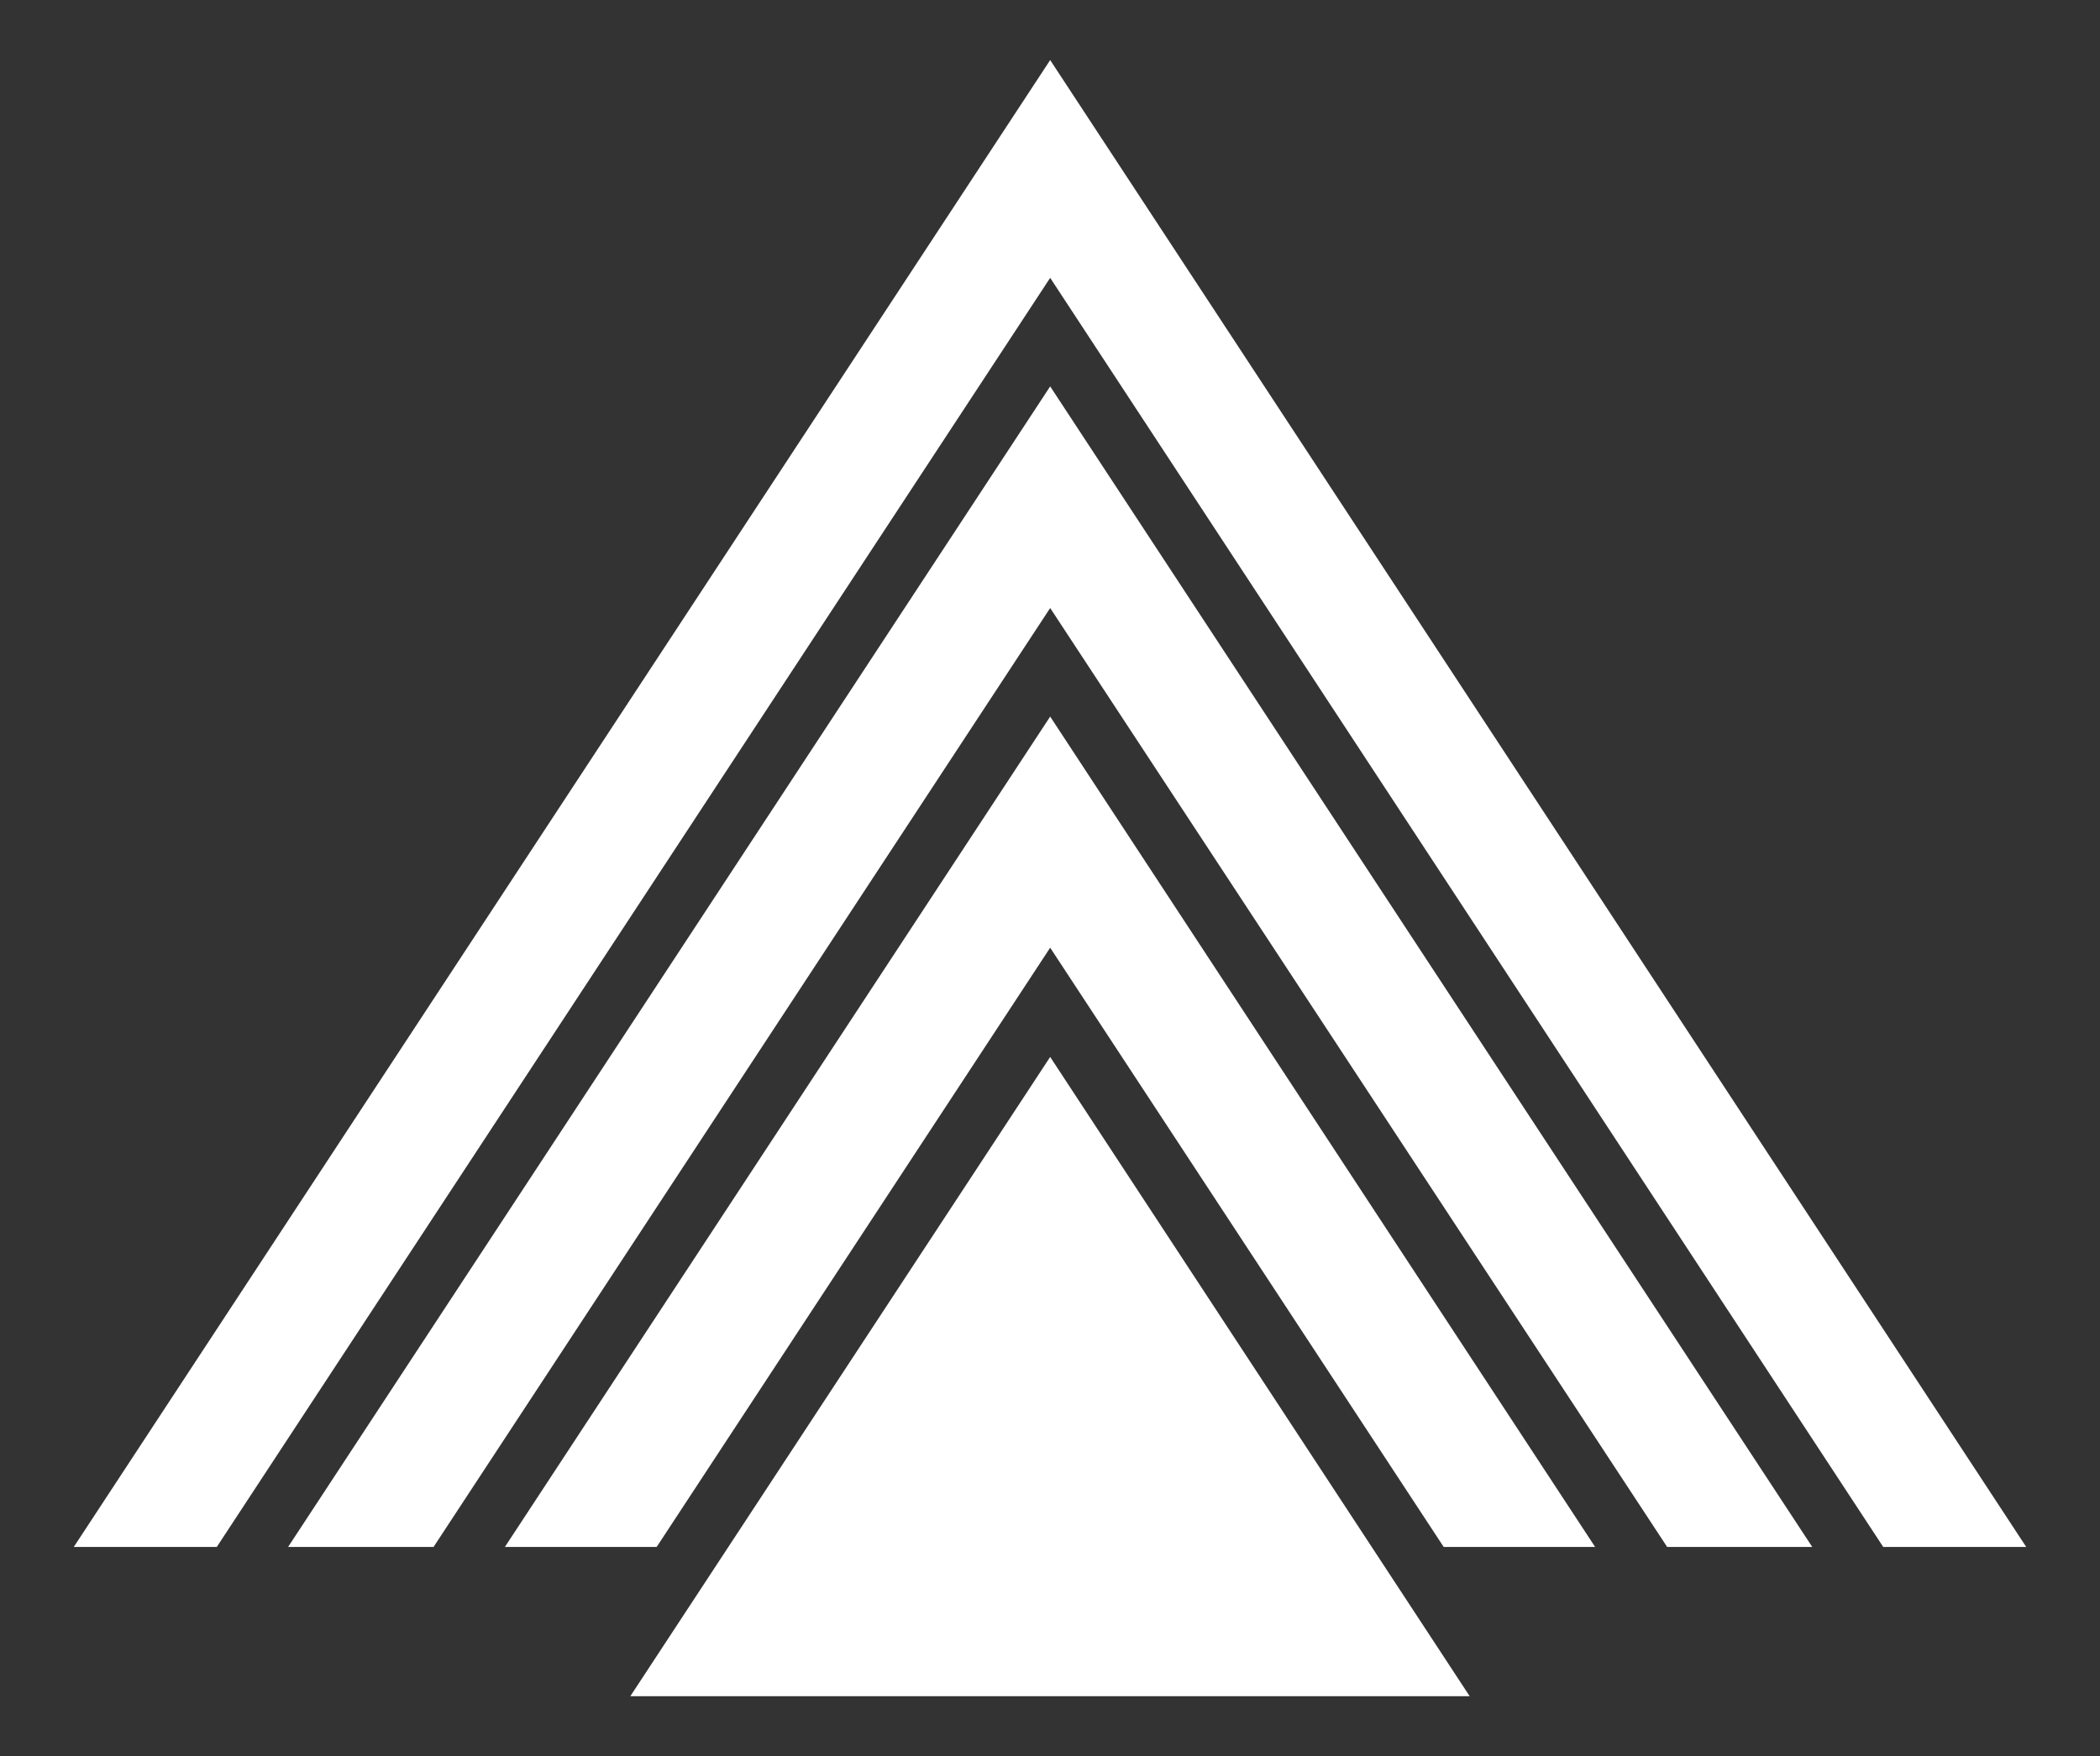 <?xml version="1.0" encoding="utf-8"?>
<!-- Generator: Adobe Illustrator 27.6.1, SVG Export Plug-In . SVG Version: 6.00 Build 0)  -->
<svg version="1.1" id="Layer_1" xmlns="http://www.w3.org/2000/svg" xmlns:xlink="http://www.w3.org/1999/xlink" x="0px" y="0px"
	 viewBox="0 0 597.7 500" style="enable-background:new 0 0 597.7 500;" xml:space="preserve">
<rect x="0" y="0" width="597.7" height="500" fill="#333333" stroke="none"/>
<style type="text/css">
	.st0{fill:#FFFFFF;}
</style>
<g>
	<polygon class="st0" points="536,440.4 576.7,440.4 298.9,17.1 21,440.4 61.7,440.4 298.9,79.1 	"/>
	<polygon class="st0" points="474.5,440.4 515.8,440.4 298.9,110 82,440.4 123.4,440.4 298.9,173.1 	"/>
	<polygon class="st0" points="179.4,482.9 418.3,482.9 298.9,300.9 	"/>
	<polygon class="st0" points="410.9,440.4 454,440.4 298.9,204 143.7,440.4 186.9,440.4 298.9,269.8 	"/>
</g>
</svg>
